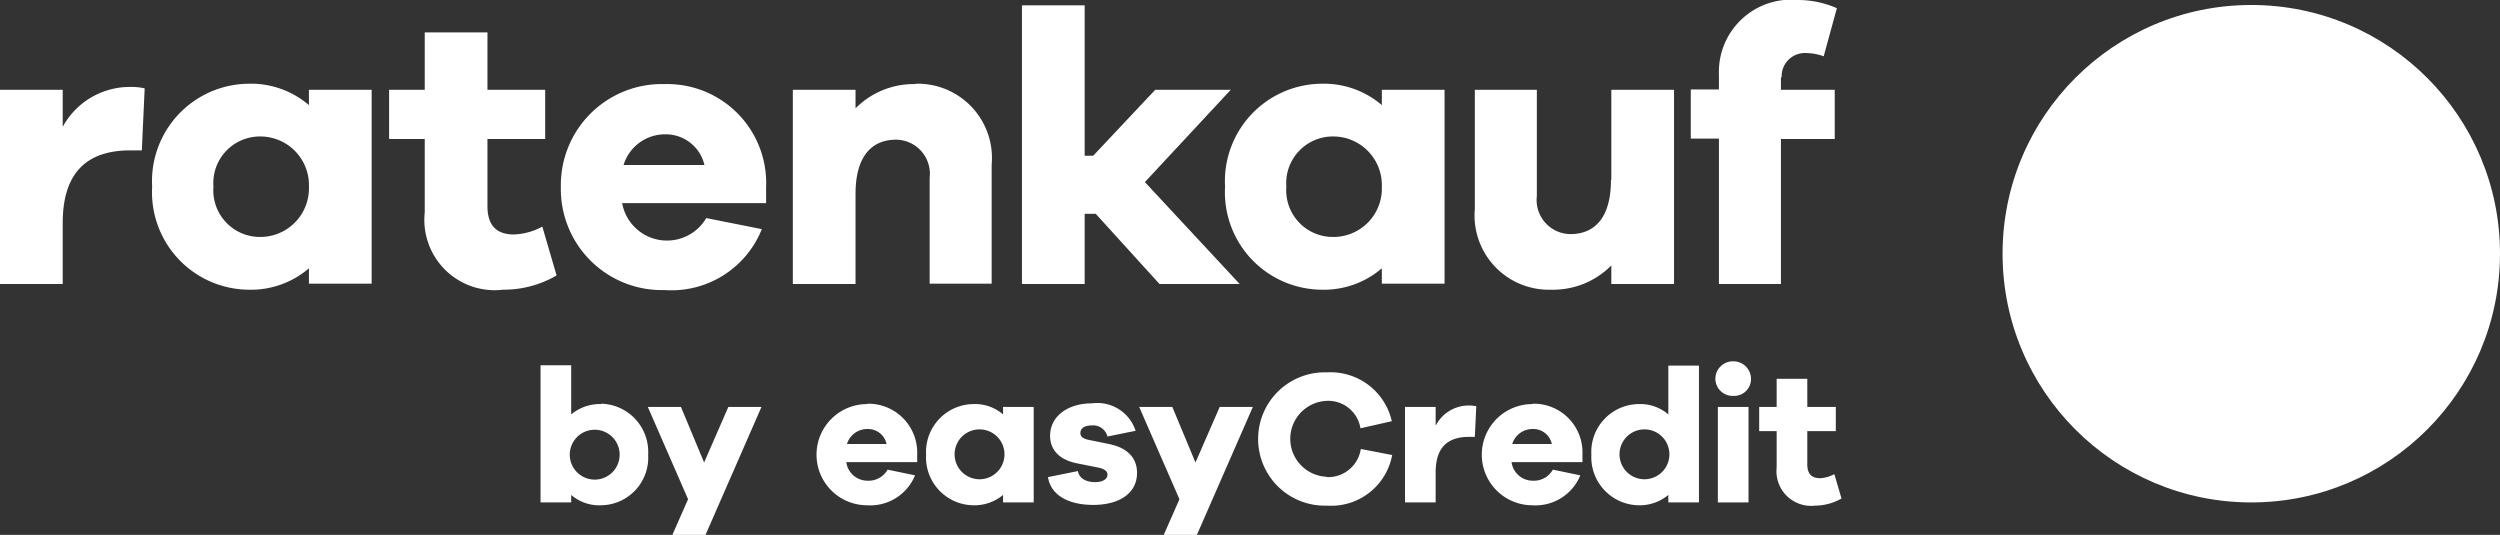 <svg id="Ratenkauf" xmlns="http://www.w3.org/2000/svg" width="70.16" height="15.01" viewBox="0 0 70.16 15.01">
  <rect x="0" y="0" width="70.16" height="15.01" fill="#333333" stroke="none"/>
  <path id="Path_470" data-name="Path 470" d="M1.76,3.56V2.52H0V7.97H1.76V6.26c0-1.41.67-2.04,1.9-2.04h.32l.08-1.74a1.643,1.643,0,0,0-.4-.04,2.143,2.143,0,0,0-1.9,1.12Z" fill="#fff"/>
  <path id="Path_471" data-name="Path 471" d="M8.67,2.95a2.5,2.5,0,0,0-1.71-.6A2.735,2.735,0,0,0,4.27,5.24,2.735,2.735,0,0,0,6.96,8.13a2.5,2.5,0,0,0,1.71-.6v.43h1.76V2.52H8.67v.44ZM7.32,6.65A1.309,1.309,0,0,1,5.99,5.24,1.309,1.309,0,0,1,7.32,3.83,1.365,1.365,0,0,1,8.67,5.24,1.365,1.365,0,0,1,7.32,6.65Z" fill="#fff"/>
  <path id="Path_472" data-name="Path 472" d="M14.42,6.58c-.46,0-.74-.23-.74-.79V3.9H15.3V2.52H13.68V.91H11.92V2.52h-1V3.9h1V5.96a1.974,1.974,0,0,0,2.2,2.17,2.945,2.945,0,0,0,1.5-.4l-.4-1.37A1.816,1.816,0,0,1,14.42,6.58Z" fill="#fff"/>
  <path id="Path_473" data-name="Path 473" d="M18.66,2.36a2.836,2.836,0,0,0-2.92,2.89,2.834,2.834,0,0,0,2.91,2.89,2.729,2.729,0,0,0,2.73-1.71l-1.56-.31a1.278,1.278,0,0,1-2.36-.42H21.5V5.25a2.776,2.776,0,0,0-2.84-2.89ZM17.5,4.63a1.216,1.216,0,0,1,1.16-.86,1.114,1.114,0,0,1,1.11.86Z" fill="#fff"/>
  <path id="Path_474" data-name="Path 474" d="M25.7,2.36a2.3,2.3,0,0,0-1.69.68V2.52H22.25V7.97h1.76V5.44c0-1.05.45-1.52,1.14-1.52a.958.958,0,0,1,.94,1.07V7.96h1.74V4.62a2.084,2.084,0,0,0-2.14-2.27Z" fill="#fff"/>
  <path id="Path_475" data-name="Path 475" d="M34.54,2.52H32.42L30.68,4.37h-.24V.15H28.68V7.97h1.76V6h.31l1.79,1.97h2.25L32.13,5.11Z" fill="#fff"/>
  <path id="Path_476" data-name="Path 476" d="M38.78,2.95a2.5,2.5,0,0,0-1.71-.6,2.735,2.735,0,0,0-2.69,2.89,2.735,2.735,0,0,0,2.69,2.89,2.5,2.5,0,0,0,1.71-.6v.43h1.76V2.52H38.78v.44Zm-1.35,3.7A1.309,1.309,0,0,1,36.1,5.24a1.309,1.309,0,0,1,1.33-1.41,1.365,1.365,0,0,1,1.35,1.41A1.359,1.359,0,0,1,37.43,6.65Z" fill="#fff"/>
  <path id="Path_477" data-name="Path 477" d="M45.21,5.05c0,1.05-.45,1.52-1.14,1.52a.958.958,0,0,1-.94-1.07V2.52H41.39V5.86a2.084,2.084,0,0,0,2.14,2.27,2.3,2.3,0,0,0,1.69-.68v.52h1.76V2.52H45.22V5.05h0Z" fill="#fff"/>
  <path id="Path_478" data-name="Path 478" d="M50,2.17a.654.654,0,0,1,.71-.68,1.437,1.437,0,0,1,.47.09L51.55.23A2.733,2.733,0,0,0,50.46,0a2.026,2.026,0,0,0-2.22,2.09v.42h-.79V3.89h.79V7.97h1.74V3.9h1.51V2.52H49.98V2.17h0Z" fill="#fff"/>
  <path id="Path_479" data-name="Path 479" d="M16.87,11.34a1.256,1.256,0,0,0-.84.29V10.25h-.86V14.1h.86v-.21a1.207,1.207,0,0,0,.84.29,1.338,1.338,0,0,0,1.32-1.42,1.353,1.353,0,0,0-1.32-1.43Zm-.18,2.12a.7.7,0,0,1,0-1.4.7.7,0,0,1,0,1.4Z" fill="#fff"/>
  <path id="Path_480" data-name="Path 480" d="M19.76,12.98l-.65-1.56h-.93l1.13,2.59-.44,1h.93l1.57-3.59h-.93Z" fill="#fff"/>
  <path id="Path_481" data-name="Path 481" d="M24.34,11.34a1.42,1.42,0,1,0-.01,2.84,1.359,1.359,0,0,0,1.35-.84l-.77-.16a.614.614,0,0,1-.58.31.6.6,0,0,1-.58-.52h1.99v-.22a1.371,1.371,0,0,0-1.4-1.42Zm-.57,1.12a.593.593,0,0,1,.57-.42.53.53,0,0,1,.54.42H23.76Z" fill="#fff"/>
  <path id="Path_482" data-name="Path 482" d="M28.15,11.63a1.207,1.207,0,0,0-.84-.29,1.344,1.344,0,0,0-1.32,1.42,1.344,1.344,0,0,0,1.32,1.42,1.256,1.256,0,0,0,.84-.29v.21h.86V11.42h-.86Zm-.66,1.82a.7.7,0,0,1,0-1.4.7.7,0,0,1,0,1.4Z" fill="#fff"/>
  <path id="Path_483" data-name="Path 483" d="M31.17,12.47l-.64-.13c-.17-.04-.21-.11-.21-.19,0-.1.08-.21.31-.21a.416.416,0,0,1,.45.31l.79-.16a1.129,1.129,0,0,0-1.23-.77c-.67,0-1.17.36-1.17.91,0,.42.29.69.79.78l.55.11c.2.04.27.11.27.2,0,.12-.12.21-.35.21s-.44-.09-.48-.31l-.84.17c.09.55.64.78,1.27.78.71,0,1.23-.31,1.23-.9,0-.39-.24-.69-.75-.8Z" fill="#fff"/>
  <path id="Path_484" data-name="Path 484" d="M33.55,12.98l-.65-1.56h-.93l1.13,2.59-.44,1h.93l1.57-3.59h-.93Z" fill="#fff"/>
  <path id="Path_485" data-name="Path 485" d="M37.23,13.38a1.066,1.066,0,0,1,0-2.13.915.915,0,0,1,.95.77l.88-.2a1.763,1.763,0,0,0-1.82-1.37,1.871,1.871,0,1,0,0,3.74,1.74,1.74,0,0,0,1.83-1.42l-.88-.17a.93.93,0,0,1-.95.79Z" fill="#fff"/>
  <path id="Path_486" data-name="Path 486" d="M40.29,11.93v-.51h-.86V14.1h.86v-.84c0-.7.33-1,.94-1h.16l.04-.86a1.124,1.124,0,0,0-.2-.02,1.041,1.041,0,0,0-.93.55Z" fill="#fff"/>
  <path id="Path_487" data-name="Path 487" d="M43.01,11.34A1.42,1.42,0,1,0,43,14.18a1.359,1.359,0,0,0,1.35-.84l-.77-.16a.614.614,0,0,1-.58.31.6.6,0,0,1-.58-.52h1.99v-.22a1.366,1.366,0,0,0-1.4-1.42Zm-.57,1.12a.593.593,0,0,1,.57-.42.53.53,0,0,1,.54.42H42.43Z" fill="#fff"/>
  <path id="Path_488" data-name="Path 488" d="M46.82,11.63a1.207,1.207,0,0,0-.84-.29,1.344,1.344,0,0,0-1.32,1.42,1.35,1.35,0,0,0,1.32,1.42,1.256,1.256,0,0,0,.84-.29v.21h.86V10.26h-.86v1.38Zm-.67,1.82a.7.7,0,0,1,0-1.4.7.7,0,0,1,0,1.4Z" fill="#fff"/>
  <path id="Path_489" data-name="Path 489" d="M48.64,10.14a.493.493,0,0,0-.5.49.485.485,0,0,0,.5.48.473.473,0,0,0,.5-.48A.493.493,0,0,0,48.64,10.14Z" fill="#fff"/>
  <rect id="Rectangle_403" data-name="Rectangle 403" width="0.86" height="2.68" transform="translate(48.21 11.42)" fill="#fff"/>
  <path id="Path_490" data-name="Path 490" d="M51.47,13.31a.916.916,0,0,1-.39.11c-.23,0-.36-.11-.36-.39V12.1h.8v-.68h-.8v-.79h-.86v.79h-.49v.68h.49v1.02a.972.972,0,0,0,1.08,1.07,1.5,1.5,0,0,0,.74-.2l-.2-.68Z" fill="#fff"/>
  <g id="Group_407" data-name="Group 407">
    <circle id="Ellipse_16" data-name="Ellipse 16" cx="6.98" cy="6.98" r="6.98" transform="translate(56.2 0.14)" fill="#fff"/>
    <g id="Group_406" data-name="Group 406">
      <path id="Path_491" data-name="Path 491" d="M62.03,7.03h0a2.185,2.185,0,0,0-2.18,2.18v2.18h6.72L62.02,7.04Z" fill="#fff"/>
      <path id="Path_492" data-name="Path 492" d="M62.03,7.03h1.94a2.18,2.18,0,0,0,0-4.36H62.03a2.185,2.185,0,0,0-2.18,2.18V9.2a2.179,2.179,0,0,1,2.18-2.18Z" fill="#fff"/>
    </g>
  </g>
</svg>
